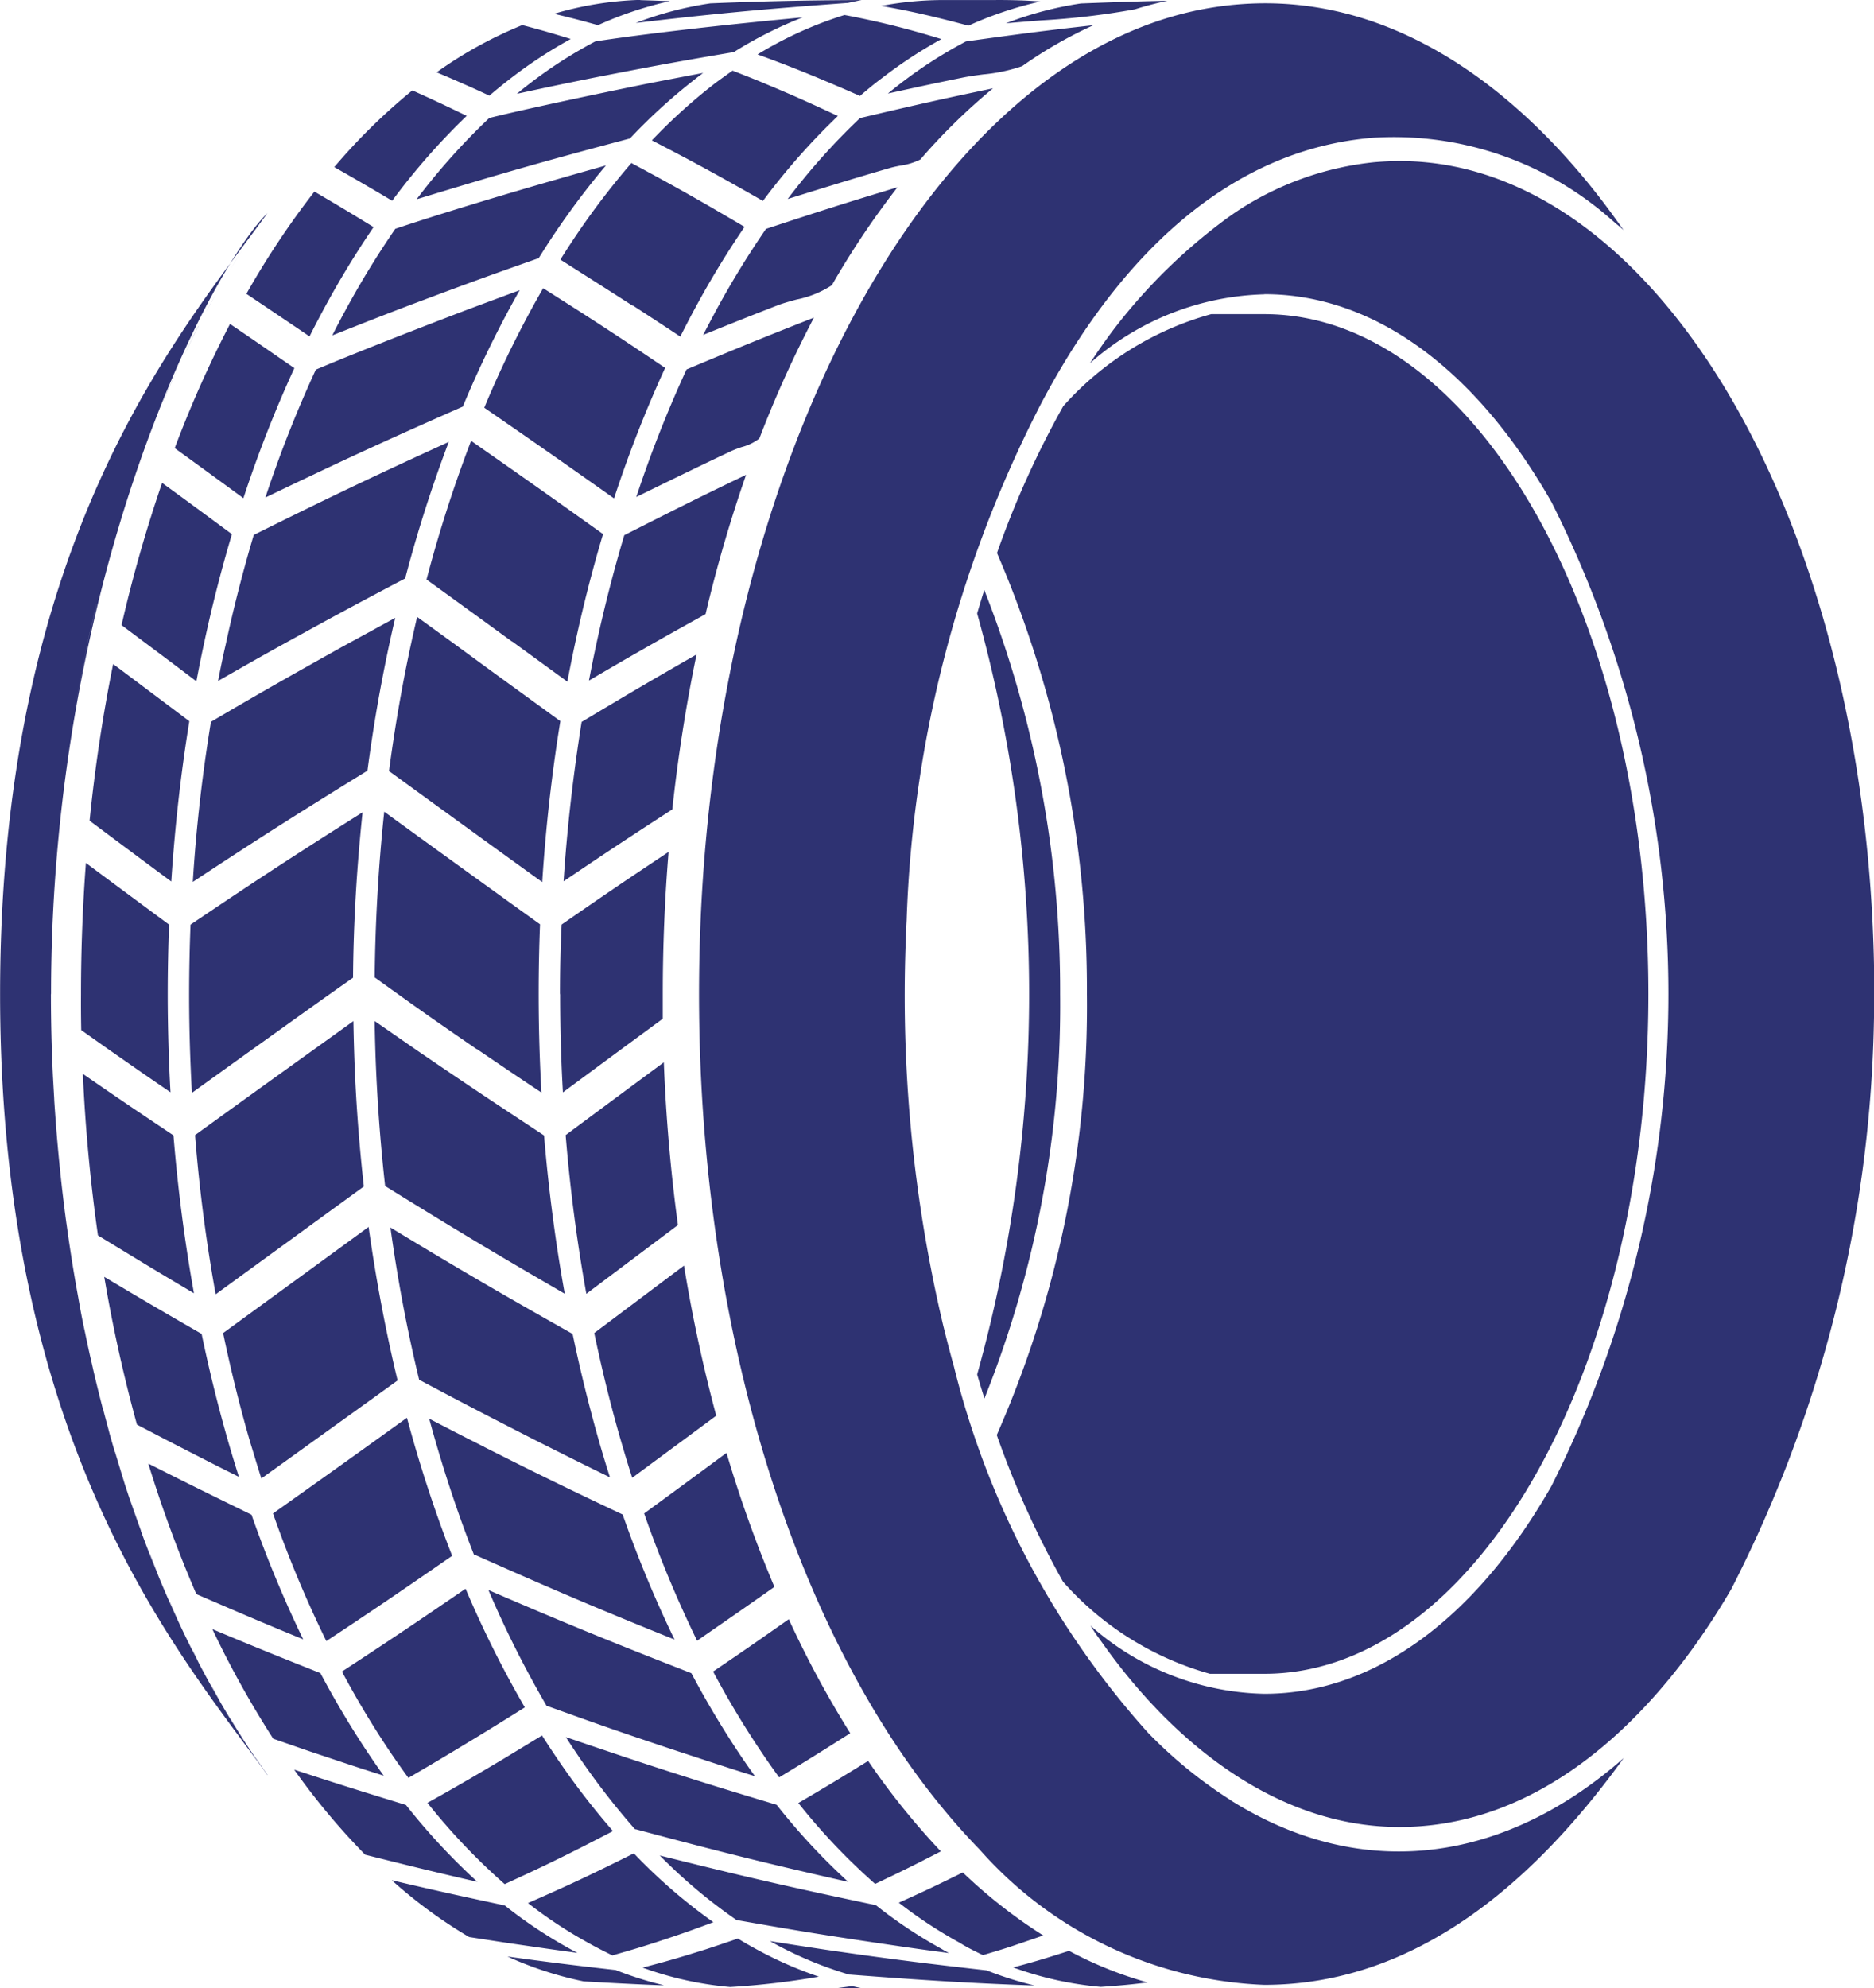 <svg xmlns="http://www.w3.org/2000/svg" width="45.262" height="48" viewBox="0 0 45.262 48">
  <path id="パス_10" data-name="パス 10" d="M387.463,339.9c.056-.19.113-.38.173-.568a26.444,26.444,0,0,1,1.832,9.752,25.548,25.548,0,0,1-1.828,9.766c-.061-.191-.119-.384-.176-.579a34.238,34.238,0,0,0,0-18.371Zm.474,19.832a22.488,22.488,0,0,0,1.6,3.542,7.394,7.394,0,0,0,3.548,2.224H394.4c5.114,0,9.276-7.363,9.276-16.413s-4.161-16.413-9.276-16.413h-1.284a7.428,7.428,0,0,0-3.573,2.222,22.5,22.5,0,0,0-1.6,3.545,26.6,26.6,0,0,1,2.172,10.647A25.691,25.691,0,0,1,387.937,359.734Zm-22.844-10.646a41.839,41.839,0,0,1,.21-4.195A41.839,41.839,0,0,0,365.093,349.088Zm.369-5.543c-.015.114-.027.23-.041.345C365.436,343.775,365.447,343.659,365.463,343.545Zm.586,14.324c.047.21.091.423.142.629C366.141,358.291,366.1,358.079,366.049,357.869Zm.464-19.412c-.082.29-.157.587-.232.883C366.356,339.043,366.431,338.747,366.513,338.457Zm-1.05,16.176q-.088-.645-.154-1.3Q365.375,353.986,365.463,354.632Zm-.16-1.349q-.067-.671-.114-1.354Q365.235,352.612,365.3,353.283Zm.256,1.982c.035.229.066.461.105.687C365.626,355.726,365.594,355.494,365.56,355.265Zm.2,1.174c.049.268.1.539.152.8C365.853,356.978,365.806,356.707,365.756,356.439Zm-.609-5.325c.013.265.022.531.04.794C365.17,351.645,365.161,351.379,365.148,351.114Zm1.044-11.436c-.265,1.087-.482,2.218-.654,3.379C365.71,341.9,365.926,340.765,366.191,339.678Zm2.658-7.073c.109-.2.217-.408.33-.6C369.067,332.2,368.959,332.4,368.85,332.605Zm1.468-2.368c-.145.2-.285.413-.425.624C370.033,330.65,370.173,330.439,370.318,330.238Zm-.957,1.468c.124-.206.247-.415.375-.613C369.607,331.291,369.484,331.5,369.361,331.706Zm-3,27.428c.051.2.1.394.155.587C366.458,359.527,366.41,359.329,366.358,359.133Zm1.338-24.105c-.1.246-.2.5-.294.753C367.5,335.528,367.6,335.274,367.7,335.028Zm-.708,1.908c.091-.271.181-.542.278-.806C367.17,336.394,367.08,336.665,366.989,336.936Zm1.666-3.974c-.118.226-.229.462-.342.7C368.426,333.424,368.537,333.189,368.655,332.962Zm-2.072,5.264c.094-.321.188-.641.289-.953C366.771,337.586,366.676,337.906,366.583,338.227Zm1.227-3.457c.114-.269.229-.538.349-.8C368.039,334.232,367.924,334.5,367.81,334.77Zm-1.17,25.368c.076.256.151.514.232.765C366.791,360.653,366.716,360.4,366.64,360.139Zm3.594-29.785-1.912,2.653Zm-1.268,35.429c.071.13.14.264.214.391C369.106,366.048,369.037,365.913,368.966,365.783Zm.463.8c.1.167.2.339.306.5C369.63,366.921,369.531,366.75,369.429,366.583Zm.889,1.356-2-2.769,2,2.769c-.107-.149-.208-.305-.313-.459C370.108,367.633,370.211,367.79,370.317,367.939Zm-3.051-5.892c-.1-.271-.193-.55-.286-.828C367.074,361.5,367.167,361.776,367.267,362.047Zm1.252,2.891c.046.091.089.186.135.276C368.607,365.124,368.564,365.029,368.519,364.938Zm-1.036-2.336c.071.182.14.368.213.546C367.622,362.969,367.554,362.783,367.483,362.6Zm.477,1.149c.066.151.13.306.2.454C368.09,364.056,368.027,363.9,367.96,363.75Zm-2.867-14.662c0-9.936,3.745-17.372,5.224-18.851-2.021,2.805-6.455,7.757-6.455,18.851,0,11.021,4.384,15.979,6.454,18.85C366.6,362.783,365.094,355.445,365.093,349.088Zm29.3-16.895h.009c2.625,0,5.087,1.783,6.933,5.023a26.386,26.386,0,0,1-.005,23.754c-1.846,3.233-4.307,5.013-6.928,5.013H394.4a6.529,6.529,0,0,1-4.2-1.646c.046.07.091.142.138.21l.227.316c1.7,2.361,4.18,4.336,7.1,4.336,3.5,0,6.246-2.713,8.011-5.741a31.318,31.318,0,0,0,3.444-13.569c.006-.266.012-.532.012-.8,0-10.05-4.224-18.4-9.722-19.879a6.7,6.7,0,0,0-1.744-.232c-.2,0-.4.011-.6.027a7.388,7.388,0,0,0-3.334,1.191l-.008.006c-.068.043-.133.093-.2.138a13.515,13.515,0,0,0-2.791,2.741c-.187.25-.369.511-.546.78A6.61,6.61,0,0,1,394.4,332.194Zm-.816,36.353-.042-.027a10.908,10.908,0,0,1-1.951-1.6,20.6,20.6,0,0,1-4.685-8.841l-.014-.049c-.076-.276-.149-.554-.218-.834-.006-.025-.012-.05-.019-.075a34.518,34.518,0,0,1-.9-9.582c0-.08.006-.16.01-.241a29.309,29.309,0,0,1,3.232-12.434c1.859-3.536,4.525-6.165,8.036-6.447a7.922,7.922,0,0,1,5.763,1.986l.1.086c.062.052.125.1.186.158l-.225-.312c-1.456-2.019-4.376-5.165-8.434-5.165a8.1,8.1,0,0,0-1.429.129c-6.653,1.2-11.91,10.941-12.228,22.651-.242,8.907,2.347,17.256,6.757,21.789a9.673,9.673,0,0,0,6.878,3.272c3.661,0,6.514-2.471,8.682-5.475C400.279,370,396.847,370.6,393.579,368.547Zm-18.2-18.129c.824.559.979.664,1.56,1.05-.018-.322-.033-.651-.044-.981-.015-.464-.023-.935-.023-1.4,0-.558.011-1.123.033-1.681-.631-.453-1.774-1.274-3.763-2.718-.14,1.313-.217,2.659-.23,4C374.011,349.475,374.371,349.728,375.377,350.418Zm-6.247-8.888c.833-.475.985-.562,1.7-.958,1.039-.57,1.512-.83,2.809-1.512l.006,0a32.577,32.577,0,0,1,1.054-3.3c-1.844.842-2.851,1.322-4.71,2.246-.256.858-.485,1.75-.679,2.652C369.244,340.951,369.185,341.243,369.13,341.531Zm10.757,31.489a8.8,8.8,0,0,1-1.157-.366c-.891-.1-1.568-.182-2.613-.326a8.649,8.649,0,0,0,1.841.6C378.636,372.963,379.193,372.993,379.887,373.02ZM370.273,337.1c1.851-.891,2.861-1.355,4.757-2.191l.009,0a26.21,26.21,0,0,1,1.148-2.405c.075-.138.151-.275.229-.41-.452.167-.989.366-1.407.524-2.355.9-3.349,1.323-3.518,1.394A29.338,29.338,0,0,0,370.273,337.1Zm2.346,7.6c-1.637,1.033-2.523,1.612-4.154,2.711-.022.549-.033,1.113-.034,1.677,0,.472.008.941.023,1.393.011.328.026.661.044.992q.733-.528,1.467-1.054c1.312-.938,1.675-1.2,2.425-1.726C372.4,347.352,372.481,346.011,372.62,344.7Zm7.941,20.783c-1.958-.763-3.006-1.191-4.9-2.007a25.172,25.172,0,0,0,1.407,2.8l.013,0,.026.009c1.114.4,1.673.6,3.1,1.074,1,.327,1.21.4,1.89.611-.115-.161-.229-.325-.34-.489A22.517,22.517,0,0,1,380.561,365.483Zm-7.15-34.87a21.771,21.771,0,0,0-1.2,1.96c-.11.2-.218.407-.321.612.983-.389,1.07-.423,1.86-.726,1.155-.433,1.679-.63,3.107-1.132l.014,0a19.115,19.115,0,0,1,1.628-2.245C375.273,329.985,373.619,330.542,373.41,330.613Zm4.283,26.68c-1.773-1-2.711-1.546-4.4-2.569.173,1.253.406,2.488.694,3.675l0,0c1.006.535,1.512.8,2.841,1.478.957.48,1.122.563,1.767.878-.081-.254-.161-.517-.239-.785C378.106,359.1,377.882,358.2,377.693,357.293ZM368.52,346.38c1.515-1,2.414-1.575,4.218-2.686.137-1.04.316-2.072.531-3.067q.067-.313.14-.622c-.414.225-.914.5-1.3.709l-.031.018c-.948.53-1.767.987-3.12,1.783C368.751,343.774,368.6,345.074,368.52,346.38Zm.9-13.473a27.285,27.285,0,0,0-1.337,3c.29.21.933.676,1.659,1.209a29.553,29.553,0,0,1,1.231-3.141C370.5,333.651,370.057,333.341,369.416,332.907Zm5.97,37.611a15.624,15.624,0,0,1-1.722-1.853c-.939-.289-1.581-.486-2.7-.853a16.867,16.867,0,0,0,1.715,2.054C373.618,370.1,374.269,370.263,375.386,370.519Zm-6.843-14.211c-.223-1.238-.389-2.518-.494-3.808-.736-.492-1.277-.854-2.189-1.485.06,1.314.183,2.624.365,3.9C367.029,355.4,367.573,355.736,368.543,356.308Zm7.015,3.715c-.4-.2-.91-.464-1.332-.682q.08.3.165.588c.27.928.577,1.833.914,2.691l.009,0c1.938.861,2.969,1.3,4.837,2.053a28.662,28.662,0,0,1-1.253-3.019C377.892,361.177,377.014,360.758,375.558,360.022Zm3.1,12.273c.5-.144.582-.167,1-.3.544-.179.8-.264,1.431-.5a13.189,13.189,0,0,1-1.921-1.662c-1.049.524-1.585.775-2.557,1.2a10.971,10.971,0,0,0,1.471.969C378.271,372.107,378.467,372.205,378.66,372.3Zm8.12-.056c-.06-.031-.119-.062-.179-.1a11.269,11.269,0,0,1-1.585-1.055c-2.093-.439-3.221-.7-5.22-1.2a12.808,12.808,0,0,0,1.86,1.563h.019c1.2.21,1.8.315,3.336.544C385.907,372.123,386.215,372.167,386.781,372.24Zm-20.186-31.12c-.248,1.23-.44,2.5-.569,3.783.906.676,1.191.889,1.973,1.468.085-1.309.231-2.61.436-3.87Zm2.87-3.134-.053-.039c-.732-.54-.981-.724-1.635-1.2a33.792,33.792,0,0,0-.979,3.434l.534.4c.576.43.85.636,1.273.957.059-.311.12-.616.184-.91C368.981,339.729,369.209,338.841,369.464,337.986ZM381.5,373.06a18.927,18.927,0,0,0,2.141-.25,9.453,9.453,0,0,1-1.515-.665c-.146-.079-.294-.164-.441-.255-.237.082-.542.184-.773.26-.486.152-.908.283-1.53.441A8.292,8.292,0,0,0,381.5,373.06Zm2.87-.3.018,0c1.825.141,2.943.209,4.464.264a8.758,8.758,0,0,1-1.16-.366c-1.172-.133-2.186-.249-3.9-.5-.4-.06-.889-.136-1.332-.206l.1.056A9.21,9.21,0,0,0,384.366,372.758Zm-18.541-22.8.652.461c.861.6.973.678,1.5,1.038-.018-.324-.033-.65-.043-.97-.015-.464-.024-.935-.024-1.4,0-.554.012-1.119.033-1.678q-1.006-.743-2.009-1.489c-.079,1.042-.119,2.107-.119,3.167Q365.816,349.525,365.825,349.958ZM386.6,326.032a20.364,20.364,0,0,0-2.34-.582,9.38,9.38,0,0,0-2.1.952c.478.175.77.284,1.443.56.5.212.624.262,1.03.443.175-.15.354-.3.533-.432A11.176,11.176,0,0,1,386.6,326.032Zm-12.515,24.519c-.35-.241-.8-.555-1.173-.812q.006.373.018.744c.036,1.086.116,2.175.235,3.239,1.726,1.069,2.647,1.621,4.338,2.6-.225-1.245-.392-2.53-.5-3.821C376.159,351.943,375.353,351.417,374.087,350.551Zm15.887-25.38a8.425,8.425,0,0,0-1.813.48c.283-.026.566-.048.844-.07a18.77,18.77,0,0,0,2.272-.268q.39-.123.785-.206C391.469,325.118,390.9,325.136,389.974,325.171Zm-2.78.918a10.842,10.842,0,0,0-1.573,1.01q-.155.119-.311.247c.915-.2,1.067-.233,1.83-.389.143-.028.3-.05.468-.072a4,4,0,0,0,.945-.2,10.464,10.464,0,0,1,1.721-.988C389.141,325.823,388.589,325.894,387.194,326.088Zm.729-1H386.64a8.073,8.073,0,0,0-1.494.142c.691.122,1.2.235,2.108.477a8.9,8.9,0,0,1,1.74-.584C388.686,325.1,388.349,325.088,387.923,325.088ZM376.11,371.995c.949.138,1.218.177,1.7.241l-.171-.091a11.253,11.253,0,0,1-1.584-1.054c-.885-.19-1.6-.342-2.73-.609a11.7,11.7,0,0,0,1.87,1.372Zm5.474-45.647a9.91,9.91,0,0,1,1.664-.84c-3.251.305-4.862.557-5.007.58a10.876,10.876,0,0,0-1.576,1.012q-.159.121-.318.253c.873-.188,1.081-.232,1.892-.395,1.192-.232,1.79-.349,3.322-.608A.065.065,0,0,1,381.584,326.347Zm2.484,46.741h.61c-.079-.015-.157-.033-.235-.051Zm.6-48c-1.067.006-2.063.016-3.648.08a8.41,8.41,0,0,0-1.8.473c1.768-.209,2.933-.323,5.094-.482a.053.053,0,0,1,.022,0Q384.5,325.124,384.668,325.09Zm-9.109,9.842c1,.691,1.661,1.146,3.135,2.19a29.547,29.547,0,0,1,1.234-3.151c-.6-.405-1.188-.8-2.075-1.369-.259-.166-.6-.382-.871-.555q-.15.259-.295.526C376.284,333.315,375.9,334.108,375.559,334.932Zm-.621,5.776-1-.725q-.079.336-.153.677c-.213.989-.39,2.012-.526,3.044,1.974,1.435,2.444,1.775,3.7,2.681.084-1.313.232-2.62.438-3.886C375.761,341.311,375.755,341.306,374.938,340.708Zm-4.762,20.075q.627-.448,1.253-.9c.588-.422,1.054-.756,2.037-1.466-.289-1.2-.523-2.443-.7-3.706l-3.514,2.562c.188.9.41,1.8.659,2.653C370,360.211,370.085,360.5,370.176,360.783Zm-1.1-4.449q1.787-1.3,3.575-2.6c-.119-1.063-.2-2.153-.234-3.243q-.012-.373-.018-.75l-1.132.813c-.647.464-1.452,1.042-2.693,1.94C368.676,353.79,368.845,355.082,369.072,356.335Zm5.677-29.353c.483.212.574.252.93.418.173-.149.351-.292.527-.428a11.122,11.122,0,0,1,1.438-.941c-.366-.113-.678-.207-1.171-.335a10.114,10.114,0,0,0-2.068,1.14Zm16.826,45.969a9.217,9.217,0,0,1-1.895-.762c-.595.19-.826.261-1.35.4a8.3,8.3,0,0,0,2.117.47C390.949,373.022,391.177,373,391.575,372.951Zm-15.343-32.372,1.33.968c.059-.311.122-.62.186-.92.193-.9.42-1.787.676-2.643-1.439-1.028-2.112-1.5-3.187-2.251a32.326,32.326,0,0,0-1.076,3.348Q375.2,339.828,376.232,340.579Zm1.156,8.51c0,.459.008.928.023,1.393.01.327.025.656.044.981q.706-.522,1.412-1.043l1-.735q0-.3,0-.6c0-1.147.047-2.3.14-3.427-1.069.711-1.432.956-2.583,1.753C377.4,347.972,377.388,348.535,377.388,349.088Zm10.222,23.2c.508-.152.568-.17.947-.3l.5-.171a12.371,12.371,0,0,1-1.944-1.522c-.667.328-.9.44-1.545.73a11.054,11.054,0,0,0,1.472.969C387.223,372.106,387.416,372.2,387.611,372.293Zm-8.47-39.826.03.019c.393.256.669.435,1.12.734.121-.241.248-.485.378-.724a22.054,22.054,0,0,1,1.174-1.925c-1.12-.66-1.682-.977-2.733-1.541a18.722,18.722,0,0,0-1.715,2.332C377.983,331.729,378.322,331.941,379.14,332.467Zm.189-7.376a8.142,8.142,0,0,0-2.089.336c.317.075.611.148,1.062.275a8.9,8.9,0,0,1,1.737-.581C379.835,325.108,379.614,325.1,379.33,325.091Zm1.752,40.356a22.074,22.074,0,0,0,1.165,1.942c.142.211.287.418.432.616.6-.365.614-.373,1.042-.64l.075-.047.6-.379a24.146,24.146,0,0,1-1.485-2.753C382.075,364.771,381.834,364.937,381.082,365.447Zm-1.665-3.817A28.343,28.343,0,0,0,380.7,364.7c.72-.5,1.032-.712,1.867-1.3a30.967,30.967,0,0,1-1.157-3.235C380.38,360.926,380.336,360.958,379.417,361.63Zm.968-5.984-2.172,1.631c.188.9.41,1.8.659,2.652.083.285.17.569.258.843l1.2-.886.829-.613A36.892,36.892,0,0,1,380.384,355.646ZM385,370.571c.649-.309.892-.427,1.587-.786a17.6,17.6,0,0,1-1.756-2.183c-.731.451-.977.6-1.686,1.016A15.185,15.185,0,0,0,385,370.571Zm-10.217-7.923c-.334-.854-.639-1.753-.908-2.676q-.094-.325-.183-.655l-1.019.732c-.669.479-1.311.938-2.216,1.578a28.3,28.3,0,0,0,1.288,3.082C372.743,364.049,373.361,363.634,374.786,362.648Zm-1.058,5.364c.485-.283.635-.372,1.093-.646.589-.355.918-.554,1.721-1.057a25.557,25.557,0,0,1-1.431-2.865c-1.33.91-1.938,1.315-2.986,2a22.227,22.227,0,0,0,1.166,1.944C373.433,367.6,373.58,367.81,373.728,368.012Zm3.8-15.52c.106,1.3.274,2.584.5,3.832l2.212-1.66c-.175-1.282-.289-2.6-.341-3.928Q378.71,351.612,377.526,352.492Zm1.675,16.759.017,0c2.071.554,3.184.83,5.134,1.271a15.591,15.591,0,0,1-1.73-1.861c-1.092-.329-2.043-.615-3.666-1.153-.424-.142-.969-.326-1.426-.482q.118.183.238.361A17.991,17.991,0,0,0,379.2,369.251Zm-3.147,1.325c.938-.429,1.5-.7,2.615-1.281a18.226,18.226,0,0,1-1.392-1.817q-.163-.241-.322-.491c-.265.161-.595.362-.848.515l-.019.012c-.564.336-1.1.655-1.9,1.1A15.169,15.169,0,0,0,376.054,370.577Zm5.829-34.025c-1.2.578-1.64.8-2.941,1.458-.256.857-.485,1.749-.679,2.65-.062.288-.12.577-.174.86.8-.469.971-.566,1.64-.947.351-.2.817-.458,1.176-.657A33.607,33.607,0,0,1,381.883,336.552Zm-3.971,5.965c-.2,1.255-.351,2.549-.436,3.849,1.059-.714,1.45-.974,2.626-1.736.137-1.271.334-2.528.586-3.74C379.577,341.526,379.135,341.784,377.912,342.517Zm6.186-14.629c-.523-.244-1-.465-1.756-.779-.233-.1-.542-.219-.785-.315-.14.1-.279.2-.415.3a13.443,13.443,0,0,0-1.533,1.384c.956.495,1.533.805,2.682,1.462A16.321,16.321,0,0,1,384.1,327.888Zm-3.412-.916.161-.122c-.453.086-.967.184-1.374.264-2.6.53-3.646.787-3.792.824a15.96,15.96,0,0,0-1.755,1.963c2-.611,3.095-.923,5.129-1.462l.018,0A13.7,13.7,0,0,1,380.686,326.972Zm-9.38,40.387c1.07.358,1.22.408,1.826.6-.114-.159-.226-.32-.335-.482a22.4,22.4,0,0,1-1.194-1.994c-.906-.36-1.526-.607-2.61-1.062a23.536,23.536,0,0,0,1.471,2.646Zm-1.066-34.891c.662.446.7.471,1.1.743.121-.242.247-.482.373-.714a22.174,22.174,0,0,1,1.174-1.925c-.482-.295-.828-.506-1.429-.857a20.377,20.377,0,0,0-1.643,2.468Zm.947,32.2a28.76,28.76,0,0,1-1.248-3.009c-.8-.392-1.45-.706-2.493-1.236a30.432,30.432,0,0,0,1.16,3.152C369.462,363.944,370.1,364.221,371.187,364.667Zm9.259-30.66a29.417,29.417,0,0,0-1.214,3.08c.995-.489,1.771-.864,2.31-1.116a2.517,2.517,0,0,1,.238-.09,1.179,1.179,0,0,0,.424-.206,27.136,27.136,0,0,1,1.319-2.919C382.283,333.244,381.815,333.434,380.446,334.007Zm3.51-2.034a20.392,20.392,0,0,1,1.585-2.364c-1.286.39-1.749.536-3.177,1.006a22.044,22.044,0,0,0-1.2,1.958c-.107.2-.213.4-.316.6.917-.37,1.063-.428,1.8-.715.134-.051.286-.093.448-.137A2.438,2.438,0,0,0,383.956,331.973Zm3.891-4.752c-1.25.262-1.765.377-3.212.718a16.025,16.025,0,0,0-1.747,1.954c.579-.181,1.681-.523,2.475-.751.075-.021.161-.039.25-.056a1.579,1.579,0,0,0,.479-.146A14.536,14.536,0,0,1,387.847,327.221Zm-15.911,1.9c.439.25.8.457,1.4.814a16.3,16.3,0,0,1,1.8-2.05c-.428-.207-.764-.369-1.313-.614A14.392,14.392,0,0,0,371.936,329.123Zm-3.952,30.784c.837.429,1.058.543,1.65.838-.08-.253-.159-.512-.235-.773-.251-.863-.475-1.764-.665-2.678-.75-.432-1.358-.783-2.352-1.378a36.254,36.254,0,0,0,.79,3.568Z" transform="translate(-363.863 -325.088)" fill="#0d125c" opacity="0.86"/>
</svg>
